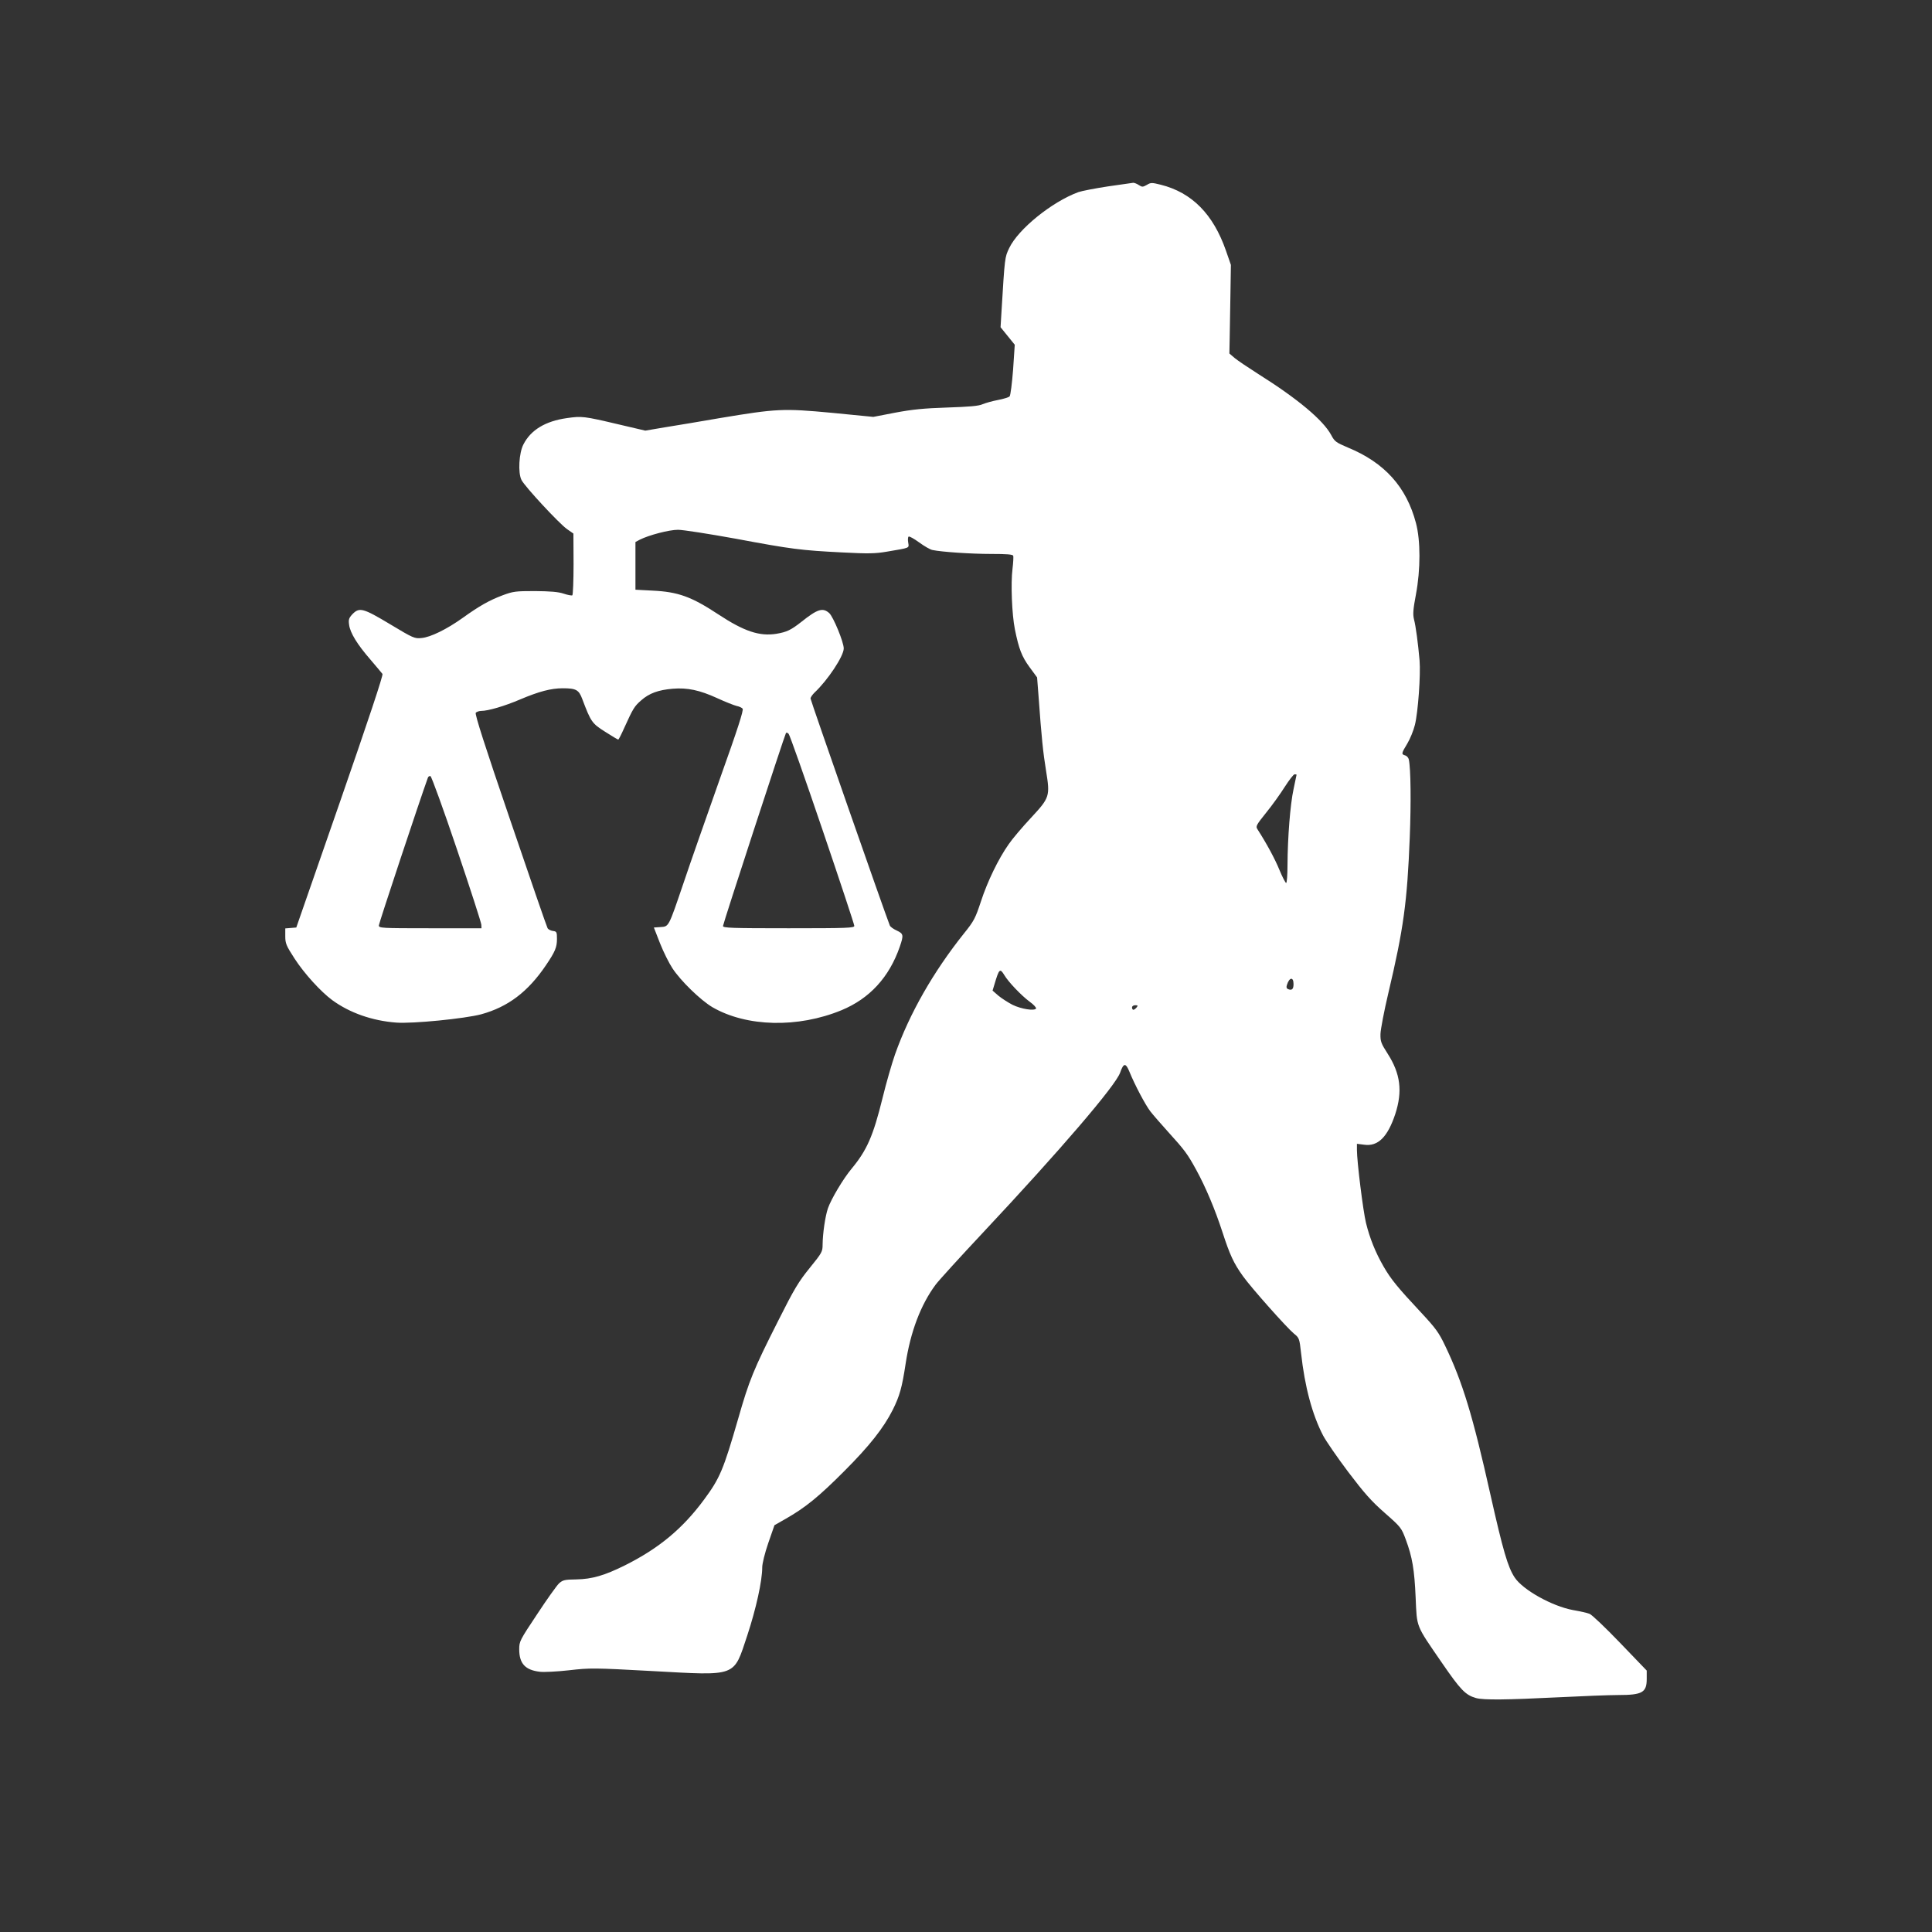 <?xml version="1.0" standalone="no"?>
<!DOCTYPE svg PUBLIC "-//W3C//DTD SVG 20010904//EN"
 "http://www.w3.org/TR/2001/REC-SVG-20010904/DTD/svg10.dtd">
<svg version="1.0" xmlns="http://www.w3.org/2000/svg"
 width="1280pt" height="1280pt" viewBox="0 0 1280 1280"
 preserveAspectRatio="xMidYMid meet">
<rect x="0" y="0" width="1280" height="1280" fill="#333333" stroke="none"/>
<g transform="translate(0,1280) scale(0.1,-0.1)"
fill="#ffffff" stroke="none">
<path d="M7340 11565 c-85 -13 -173 -30 -196 -38 -176 -65 -398 -245 -458
-371 -29 -61 -29 -58 -51 -423 l-6 -101 47 -58 47 -58 -11 -165 c-7 -90 -17
-170 -23 -177 -5 -6 -40 -17 -77 -24 -37 -7 -83 -20 -102 -28 -26 -12 -87 -17
-235 -22 -156 -5 -232 -13 -344 -34 l-145 -28 -275 27 c-323 30 -364 28 -742
-35 -129 -22 -292 -50 -364 -61 l-130 -22 -175 41 c-233 55 -245 56 -344 42
-142 -20 -239 -78 -288 -174 -30 -57 -37 -189 -13 -236 23 -45 249 -288 301
-325 l43 -30 1 -202 c0 -111 -4 -204 -8 -207 -5 -3 -31 2 -58 11 -35 12 -89
16 -189 17 -130 0 -145 -2 -215 -28 -88 -33 -155 -71 -265 -150 -105 -75 -213
-128 -272 -133 -46 -5 -55 -1 -208 91 -180 108 -204 114 -250 67 -24 -26 -27
-36 -22 -71 7 -53 54 -130 142 -231 38 -45 74 -87 79 -94 6 -7 -95 -310 -281
-846 l-290 -834 -36 -3 -37 -3 0 -52 c0 -47 6 -62 61 -147 64 -99 173 -219
250 -276 115 -84 264 -137 425 -149 109 -8 452 26 562 55 178 49 310 149 429
325 61 90 73 119 73 174 0 46 -2 50 -26 53 -15 2 -31 10 -36 18 -5 8 -116 330
-247 715 -171 500 -236 704 -229 713 6 6 22 12 36 12 46 0 155 32 258 76 125
53 205 74 282 74 89 0 107 -10 130 -72 57 -151 64 -161 151 -216 45 -29 84
-52 87 -52 3 0 21 35 40 78 58 128 67 143 112 182 53 47 114 69 209 77 97 8
178 -9 296 -63 54 -25 111 -47 127 -51 16 -3 34 -11 40 -18 8 -9 -33 -136
-151 -466 -88 -250 -197 -559 -240 -688 -101 -297 -97 -289 -153 -293 l-44 -3
41 -105 c23 -58 60 -132 82 -165 54 -83 187 -212 265 -258 226 -131 566 -139
855 -20 186 77 316 218 386 420 27 78 25 87 -20 108 -22 10 -43 25 -46 34 -38
97 -525 1492 -525 1503 0 8 12 25 26 39 87 81 194 242 194 293 0 42 -69 209
-96 234 -43 38 -77 28 -186 -59 -69 -54 -95 -66 -164 -78 -112 -18 -214 16
-384 128 -179 118 -267 150 -437 158 l-113 6 0 158 0 158 28 15 c61 31 195 66
254 66 33 0 205 -27 382 -59 374 -70 432 -77 706 -91 173 -9 219 -8 295 5 158
27 148 22 142 61 -3 18 -2 36 3 39 5 3 36 -14 70 -39 33 -24 72 -47 88 -50 62
-13 256 -26 388 -26 104 0 143 -3 147 -12 2 -7 0 -47 -5 -88 -12 -94 -4 -301
16 -400 26 -128 45 -179 97 -250 l50 -68 10 -129 c19 -266 30 -371 49 -487 28
-173 25 -180 -101 -316 -57 -61 -123 -139 -146 -173 -68 -96 -141 -247 -184
-379 -37 -112 -46 -130 -113 -213 -202 -253 -360 -529 -456 -800 -21 -60 -59
-191 -83 -290 -62 -251 -103 -345 -205 -468 -56 -67 -136 -202 -157 -263 -18
-54 -34 -164 -35 -239 0 -48 -4 -55 -85 -155 -74 -91 -103 -139 -209 -350
-164 -324 -193 -396 -265 -648 -98 -339 -121 -395 -227 -538 -141 -191 -298
-322 -524 -435 -135 -67 -217 -91 -322 -93 -77 -1 -89 -4 -114 -26 -15 -14
-80 -105 -145 -204 -115 -173 -119 -180 -119 -233 0 -95 40 -138 138 -149 26
-3 112 1 192 10 138 16 164 16 548 -5 571 -31 540 -43 633 236 58 176 99 361
99 451 0 25 17 94 40 161 l41 118 77 44 c128 73 219 147 387 316 164 164 259
284 320 405 46 93 61 147 85 305 32 211 100 391 199 524 21 28 161 182 312
343 512 546 879 974 910 1061 23 66 37 67 62 6 35 -86 105 -219 139 -263 18
-23 71 -84 118 -136 108 -119 127 -144 185 -250 63 -115 125 -262 175 -416 48
-148 74 -204 135 -289 54 -76 289 -340 337 -380 36 -29 37 -32 48 -130 24
-221 74 -408 146 -546 19 -36 94 -145 167 -242 107 -141 153 -193 242 -271
106 -93 110 -99 138 -174 44 -118 58 -201 66 -387 9 -201 -1 -177 173 -430
125 -182 157 -215 227 -235 49 -14 204 -12 546 5 160 8 338 15 397 15 159 0
188 17 188 107 l0 55 -176 183 c-97 101 -188 188 -203 193 -14 6 -64 17 -110
25 -139 26 -332 134 -386 216 -45 68 -77 177 -161 551 -117 523 -184 743 -300
985 -41 86 -62 115 -158 218 -158 169 -201 222 -250 307 -53 92 -91 186 -116
288 -19 77 -60 407 -60 483 l0 41 48 -6 c91 -13 155 50 206 203 49 151 35 267
-51 401 -43 67 -48 80 -47 130 1 30 24 152 52 270 101 427 125 602 142 1031 9
228 7 454 -6 516 -2 12 -13 25 -24 28 -27 8 -26 13 14 79 18 30 41 86 50 123
21 83 39 334 31 428 -10 113 -25 227 -37 272 -8 33 -6 65 13 165 31 165 31
357 0 473 -63 239 -208 400 -451 500 -78 33 -88 40 -110 82 -53 99 -221 240
-485 406 -66 42 -136 89 -155 105 l-35 30 2 103 c1 57 3 190 5 294 l3 190 -33
95 c-84 241 -225 384 -431 436 -60 15 -67 15 -93 -1 -27 -15 -31 -15 -53 -1
-13 9 -30 15 -37 15 -7 -1 -83 -12 -168 -24z m-1891 -4262 c116 -341 211 -628
211 -637 0 -14 -43 -16 -435 -16 -379 0 -435 2 -435 15 0 14 407 1260 417
1278 3 5 11 3 18 -5 7 -7 108 -293 224 -635z m3141 364 c0 -2 -9 -45 -20 -96
-22 -101 -39 -319 -40 -503 0 -65 -4 -118 -9 -118 -4 0 -25 39 -45 88 -30 73
-84 173 -145 268 -13 19 -8 28 57 109 40 49 95 126 124 172 29 45 58 83 65 83
7 0 13 -1 13 -3z m-5563 -493 c89 -263 162 -489 162 -501 l1 -23 -340 0 c-326
0 -340 1 -340 19 0 13 271 830 325 979 3 8 11 12 17 10 7 -3 86 -220 175 -484z
m3626 -833 c27 -46 113 -136 168 -177 27 -19 46 -40 43 -46 -11 -17 -99 -3
-156 25 -29 15 -71 42 -93 60 l-39 34 13 43 c30 101 36 107 64 61z m1917 -61
c0 -33 -11 -43 -34 -34 -12 4 -15 13 -10 28 16 52 44 56 44 6z m-1040 -155
c-7 -8 -16 -15 -21 -15 -5 0 -9 7 -9 15 0 9 9 15 21 15 18 0 19 -2 9 -15z"/>
</g>
</svg>
